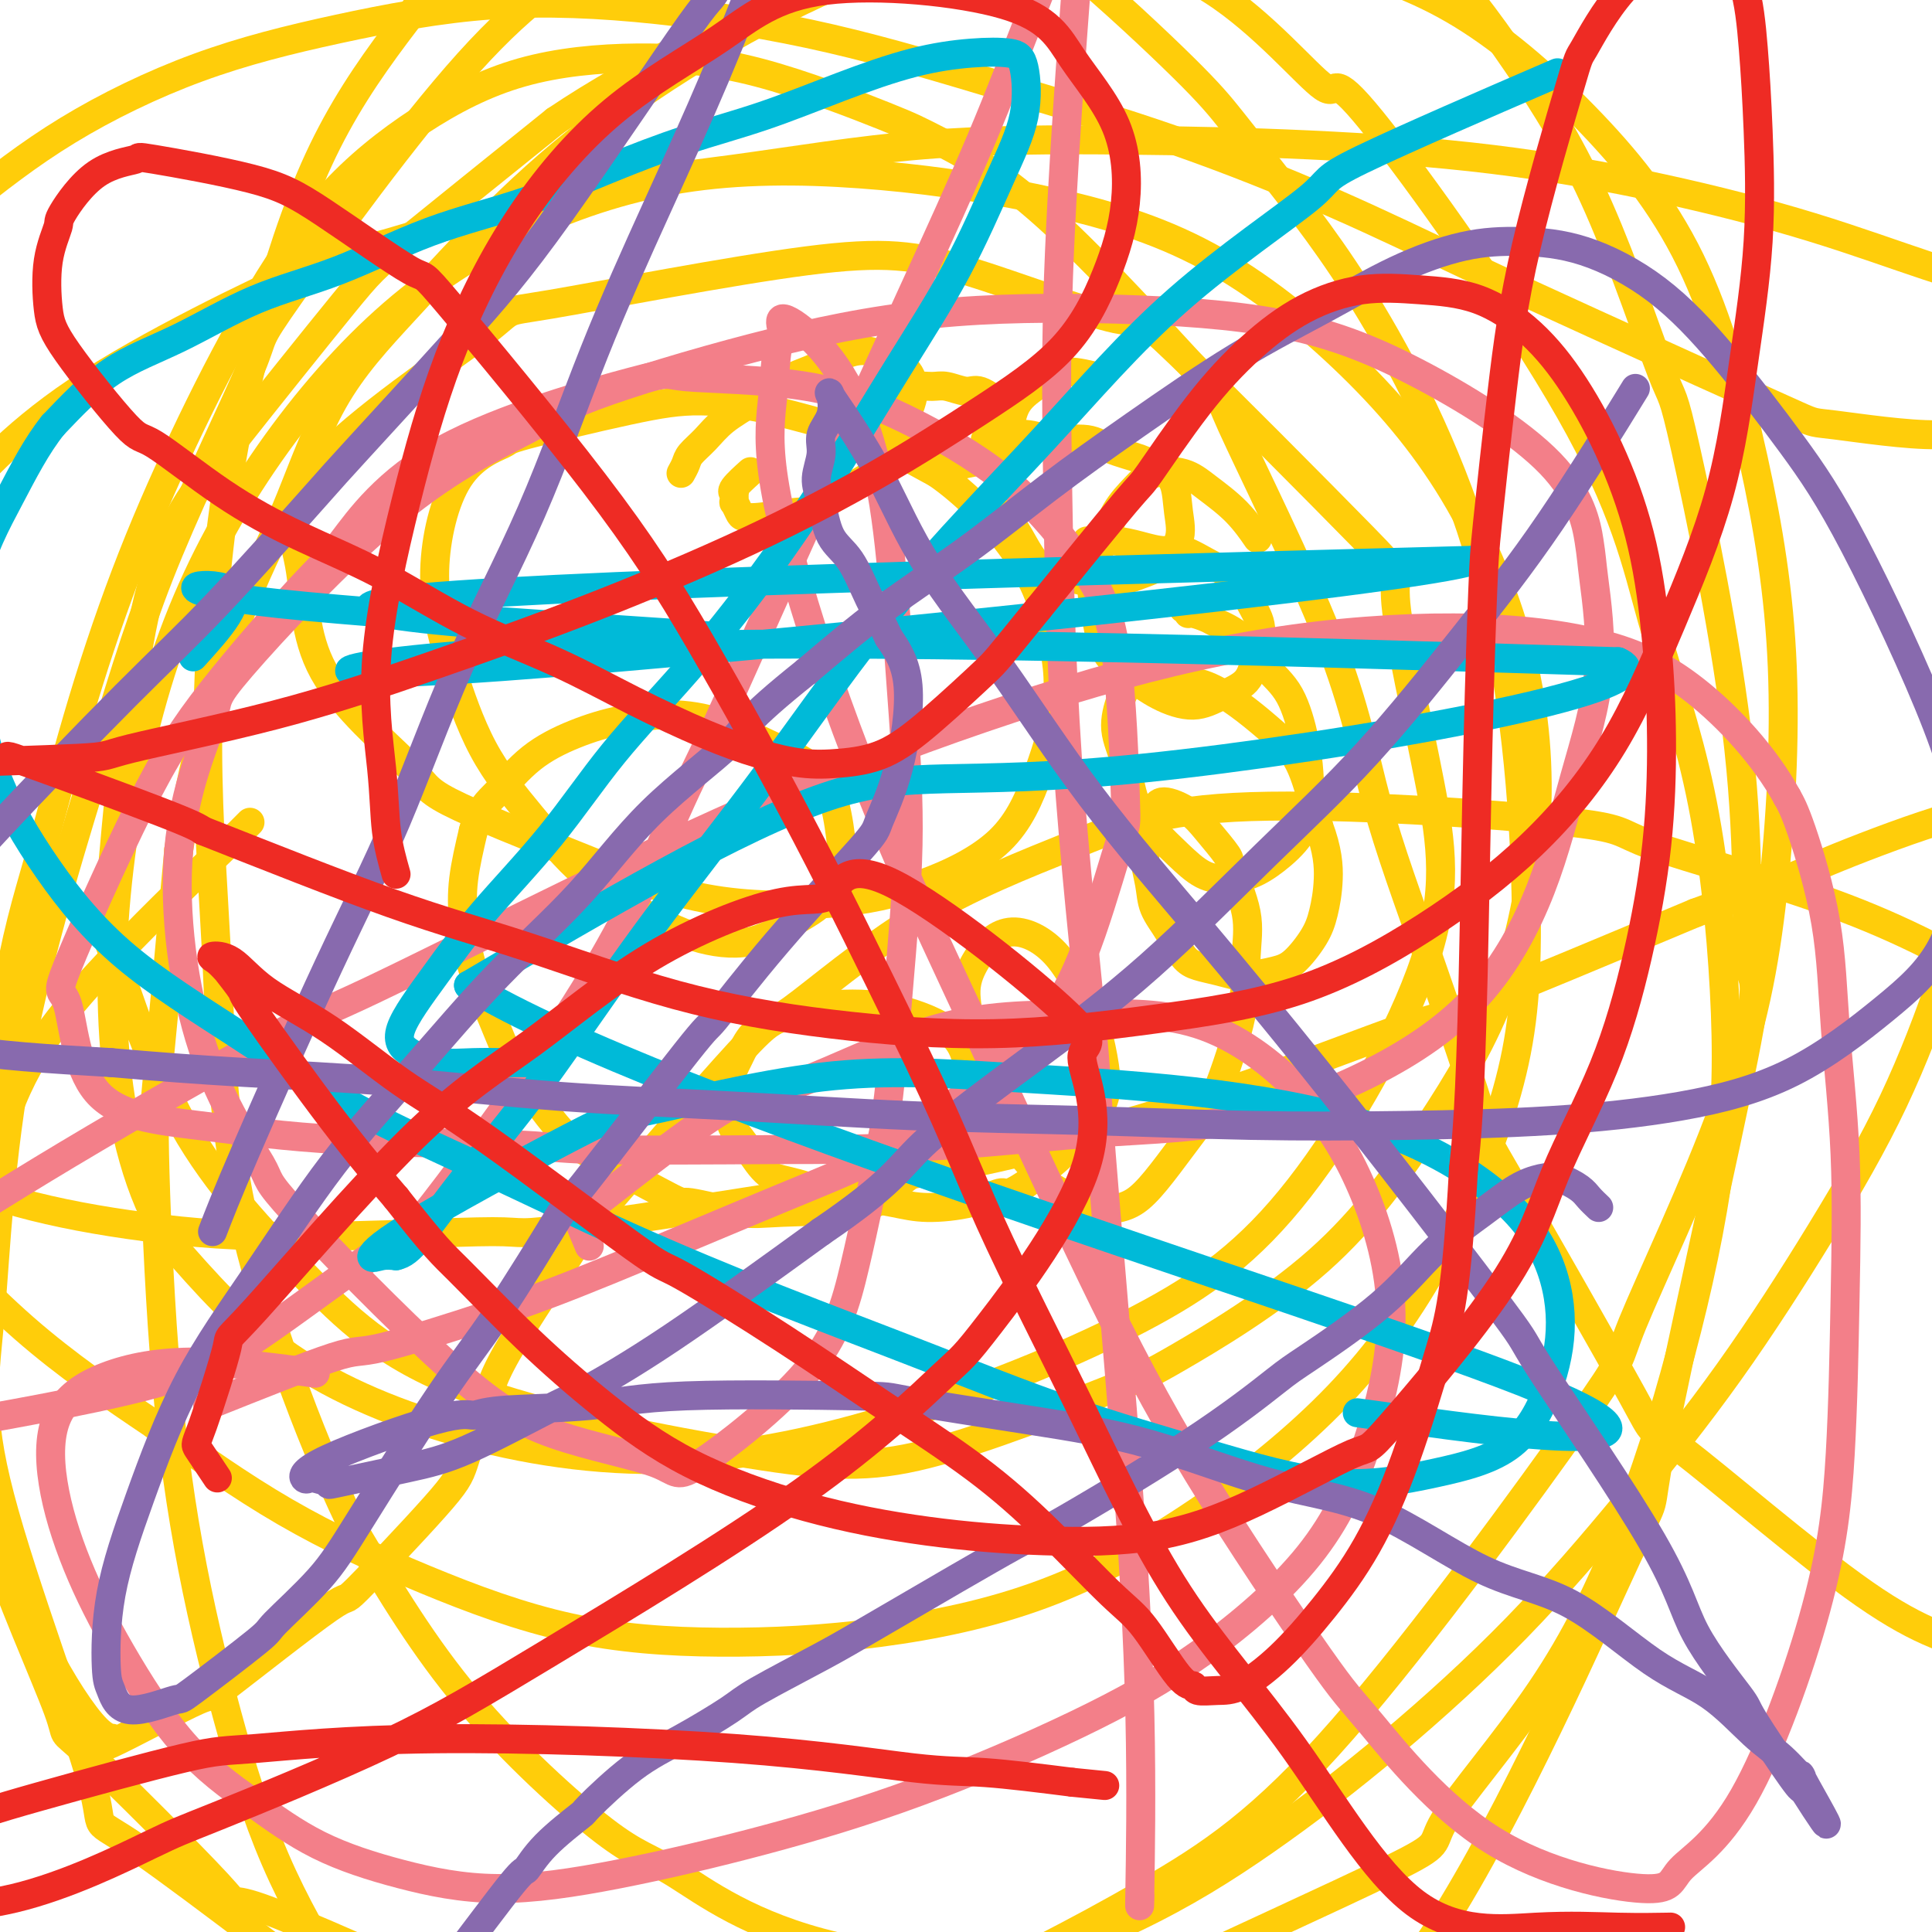 <svg viewBox='0 0 400 400' version='1.1' xmlns='http://www.w3.org/2000/svg' xmlns:xlink='http://www.w3.org/1999/xlink'><g fill='none' stroke='#FFCD0A' stroke-width='6' stroke-linecap='round' stroke-linejoin='round'><path d='M141,98c0.378,-0.684 0.757,-1.368 1,-2c0.243,-0.632 0.352,-1.212 1,-2c0.648,-0.788 1.837,-1.785 3,-3c1.163,-1.215 2.302,-2.648 4,-4c1.698,-1.352 3.955,-2.623 6,-4c2.045,-1.377 3.877,-2.860 6,-4c2.123,-1.140 4.536,-1.937 7,-3c2.464,-1.063 4.978,-2.391 7,-3c2.022,-0.609 3.553,-0.499 5,0c1.447,0.499 2.811,1.386 4,2c1.189,0.614 2.203,0.954 3,2c0.797,1.046 1.376,2.798 1,5c-0.376,2.202 -1.707,4.854 -3,7c-1.293,2.146 -2.550,3.786 -3,5c-0.450,1.214 -0.094,2.003 -1,3c-0.906,0.997 -3.073,2.201 -6,4c-2.927,1.799 -6.615,4.193 -8,5c-1.385,0.807 -0.466,0.026 -2,0c-1.534,-0.026 -5.521,0.703 -8,1c-2.479,0.297 -3.449,0.163 -4,0c-0.551,-0.163 -0.683,-0.355 -1,-1c-0.317,-0.645 -0.820,-1.743 -1,-2c-0.180,-0.257 -0.037,0.326 0,0c0.037,-0.326 -0.031,-1.563 0,-2c0.031,-0.437 0.163,-0.076 0,0c-0.163,0.076 -0.621,-0.133 0,-1c0.621,-0.867 2.320,-2.390 3,-3c0.680,-0.610 0.340,-0.305 0,0'/><path d='M177,81c0.383,-0.002 0.765,-0.004 1,0c0.235,0.004 0.321,0.016 1,0c0.679,-0.016 1.951,-0.058 3,0c1.049,0.058 1.874,0.216 3,0c1.126,-0.216 2.554,-0.806 4,-1c1.446,-0.194 2.910,0.009 4,0c1.090,-0.009 1.808,-0.231 3,0c1.192,0.231 2.860,0.914 4,1c1.140,0.086 1.752,-0.425 3,0c1.248,0.425 3.131,1.786 4,3c0.869,1.214 0.723,2.279 1,3c0.277,0.721 0.979,1.096 1,2c0.021,0.904 -0.637,2.335 -1,3c-0.363,0.665 -0.432,0.562 -1,1c-0.568,0.438 -1.636,1.416 -3,2c-1.364,0.584 -3.023,0.776 -4,1c-0.977,0.224 -1.272,0.482 -3,0c-1.728,-0.482 -4.891,-1.703 -7,-3c-2.109,-1.297 -3.166,-2.670 -5,-4c-1.834,-1.330 -4.446,-2.616 -6,-4c-1.554,-1.384 -2.052,-2.865 -3,-4c-0.948,-1.135 -2.347,-1.923 -3,-3c-0.653,-1.077 -0.560,-2.444 0,-4c0.560,-1.556 1.589,-3.302 2,-4c0.411,-0.698 0.206,-0.349 0,0'/><path d='M204,91c0.743,-0.432 1.486,-0.863 2,-1c0.514,-0.137 0.799,0.022 2,0c1.201,-0.022 3.318,-0.224 5,0c1.682,0.224 2.928,0.875 5,1c2.072,0.125 4.968,-0.275 7,0c2.032,0.275 3.199,1.226 5,2c1.801,0.774 4.237,1.370 6,2c1.763,0.630 2.852,1.293 4,2c1.148,0.707 2.355,1.459 3,3c0.645,1.541 0.729,3.871 1,6c0.271,2.129 0.729,4.056 0,6c-0.729,1.944 -2.644,3.907 -4,5c-1.356,1.093 -2.151,1.318 -4,2c-1.849,0.682 -4.751,1.820 -7,2c-2.249,0.180 -3.843,-0.598 -6,-1c-2.157,-0.402 -4.876,-0.426 -7,-2c-2.124,-1.574 -3.651,-4.696 -5,-7c-1.349,-2.304 -2.518,-3.789 -3,-6c-0.482,-2.211 -0.278,-5.147 0,-8c0.278,-2.853 0.629,-5.622 1,-8c0.371,-2.378 0.762,-4.364 2,-6c1.238,-1.636 3.321,-2.923 5,-4c1.679,-1.077 2.952,-1.944 5,-2c2.048,-0.056 4.871,0.698 6,1c1.129,0.302 0.565,0.151 0,0'/><path d='M225,112c0.399,-0.006 0.799,-0.011 1,0c0.201,0.011 0.204,0.039 1,0c0.796,-0.039 2.385,-0.145 4,0c1.615,0.145 3.254,0.540 5,1c1.746,0.460 3.597,0.986 5,1c1.403,0.014 2.356,-0.483 4,0c1.644,0.483 3.979,1.948 6,3c2.021,1.052 3.729,1.692 5,3c1.271,1.308 2.106,3.284 3,5c0.894,1.716 1.848,3.172 2,5c0.152,1.828 -0.499,4.026 -1,6c-0.501,1.974 -0.852,3.722 -2,5c-1.148,1.278 -3.091,2.084 -5,3c-1.909,0.916 -3.782,1.942 -6,2c-2.218,0.058 -4.782,-0.853 -7,-2c-2.218,-1.147 -4.092,-2.531 -6,-4c-1.908,-1.469 -3.852,-3.025 -5,-5c-1.148,-1.975 -1.500,-4.370 -2,-7c-0.500,-2.630 -1.147,-5.496 -1,-8c0.147,-2.504 1.088,-4.645 2,-7c0.912,-2.355 1.796,-4.925 3,-7c1.204,-2.075 2.730,-3.656 4,-5c1.270,-1.344 2.285,-2.450 4,-3c1.715,-0.550 4.131,-0.542 6,0c1.869,0.542 3.192,1.620 5,3c1.808,1.380 4.102,3.064 6,5c1.898,1.936 3.399,4.125 4,5c0.601,0.875 0.300,0.438 0,0'/><path d='M245,126c0.431,-0.120 0.861,-0.240 1,0c0.139,0.240 -0.015,0.841 0,1c0.015,0.159 0.197,-0.125 1,0c0.803,0.125 2.228,0.658 3,1c0.772,0.342 0.893,0.495 2,1c1.107,0.505 3.200,1.364 5,3c1.800,1.636 3.306,4.050 5,6c1.694,1.950 3.575,3.437 5,6c1.425,2.563 2.395,6.202 3,9c0.605,2.798 0.845,4.756 1,7c0.155,2.244 0.227,4.773 0,7c-0.227,2.227 -0.751,4.151 -2,6c-1.249,1.849 -3.221,3.623 -5,5c-1.779,1.377 -3.364,2.358 -5,3c-1.636,0.642 -3.324,0.944 -5,1c-1.676,0.056 -3.340,-0.135 -5,-1c-1.660,-0.865 -3.315,-2.403 -5,-4c-1.685,-1.597 -3.402,-3.253 -5,-5c-1.598,-1.747 -3.079,-3.585 -4,-6c-0.921,-2.415 -1.281,-5.407 -2,-8c-0.719,-2.593 -1.797,-4.787 -2,-7c-0.203,-2.213 0.467,-4.445 1,-6c0.533,-1.555 0.927,-2.434 2,-3c1.073,-0.566 2.824,-0.820 5,-1c2.176,-0.180 4.777,-0.286 7,0c2.223,0.286 4.066,0.965 6,2c1.934,1.035 3.957,2.427 6,4c2.043,1.573 4.104,3.329 6,5c1.896,1.671 3.626,3.258 5,6c1.374,2.742 2.393,6.641 3,9c0.607,2.359 0.804,3.180 1,4'/><path d='M273,171c1.888,5.068 2.107,8.236 2,11c-0.107,2.764 -0.539,5.122 -1,7c-0.461,1.878 -0.951,3.274 -2,5c-1.049,1.726 -2.657,3.780 -4,5c-1.343,1.220 -2.421,1.606 -4,2c-1.579,0.394 -3.658,0.796 -5,1c-1.342,0.204 -1.948,0.212 -3,0c-1.052,-0.212 -2.552,-0.642 -4,-1c-1.448,-0.358 -2.846,-0.642 -4,-1c-1.154,-0.358 -2.065,-0.790 -3,-2c-0.935,-1.210 -1.894,-3.197 -3,-5c-1.106,-1.803 -2.360,-3.420 -3,-5c-0.640,-1.580 -0.666,-3.122 -1,-5c-0.334,-1.878 -0.978,-4.092 -1,-6c-0.022,-1.908 0.576,-3.510 1,-5c0.424,-1.490 0.675,-2.869 1,-4c0.325,-1.131 0.725,-2.016 2,-2c1.275,0.016 3.425,0.931 5,2c1.575,1.069 2.576,2.291 4,4c1.424,1.709 3.272,3.907 4,5c0.728,1.093 0.337,1.083 1,3c0.663,1.917 2.382,5.762 3,9c0.618,3.238 0.137,5.870 0,9c-0.137,3.130 0.071,6.760 -1,12c-1.071,5.240 -3.420,12.090 -5,16c-1.580,3.910 -2.389,4.878 -4,7c-1.611,2.122 -4.023,5.397 -6,8c-1.977,2.603 -3.520,4.533 -5,6c-1.480,1.467 -2.899,2.472 -5,3c-2.101,0.528 -4.886,0.579 -7,0c-2.114,-0.579 -3.557,-1.790 -5,-3'/><path d='M220,247c-2.965,-1.313 -4.376,-3.096 -6,-5c-1.624,-1.904 -3.460,-3.929 -5,-6c-1.540,-2.071 -2.786,-4.188 -4,-7c-1.214,-2.812 -2.398,-6.318 -3,-9c-0.602,-2.682 -0.623,-4.541 -1,-7c-0.377,-2.459 -1.109,-5.520 -1,-8c0.109,-2.480 1.060,-4.381 2,-6c0.940,-1.619 1.868,-2.955 3,-4c1.132,-1.045 2.467,-1.797 4,-2c1.533,-0.203 3.265,0.144 5,1c1.735,0.856 3.474,2.220 5,4c1.526,1.780 2.838,3.976 4,6c1.162,2.024 2.172,3.876 3,6c0.828,2.124 1.474,4.518 2,7c0.526,2.482 0.933,5.050 1,7c0.067,1.950 -0.206,3.280 -1,5c-0.794,1.720 -2.108,3.828 -3,5c-0.892,1.172 -1.363,1.409 -2,2c-0.637,0.591 -1.439,1.538 -3,3c-1.561,1.462 -3.879,3.440 -6,5c-2.121,1.560 -4.044,2.703 -5,3c-0.956,0.297 -0.943,-0.251 -2,0c-1.057,0.251 -3.182,1.299 -6,2c-2.818,0.701 -6.329,1.053 -9,1c-2.671,-0.053 -4.503,-0.511 -7,-1c-2.497,-0.489 -5.659,-1.008 -7,-1c-1.341,0.008 -0.862,0.544 -3,0c-2.138,-0.544 -6.893,-2.166 -10,-3c-3.107,-0.834 -4.567,-0.878 -6,-2c-1.433,-1.122 -2.838,-3.320 -4,-5c-1.162,-1.680 -2.081,-2.840 -3,-4'/><path d='M152,234c-1.286,-2.284 -1.000,-3.493 -1,-5c-0.000,-1.507 -0.287,-3.310 0,-5c0.287,-1.690 1.148,-3.265 2,-5c0.852,-1.735 1.696,-3.628 3,-5c1.304,-1.372 3.067,-2.222 5,-3c1.933,-0.778 4.035,-1.485 6,-2c1.965,-0.515 3.793,-0.838 6,-1c2.207,-0.162 4.794,-0.164 7,0c2.206,0.164 4.031,0.494 6,1c1.969,0.506 4.084,1.186 6,2c1.916,0.814 3.634,1.760 5,3c1.366,1.240 2.379,2.773 3,5c0.621,2.227 0.851,5.148 1,6c0.149,0.852 0.218,-0.364 -1,2c-1.218,2.364 -3.721,8.307 -5,11c-1.279,2.693 -1.332,2.135 -3,3c-1.668,0.865 -4.949,3.152 -7,5c-2.051,1.848 -2.871,3.258 -7,4c-4.129,0.742 -11.565,0.817 -16,1c-4.435,0.183 -5.868,0.474 -9,0c-3.132,-0.474 -7.963,-1.712 -10,-2c-2.037,-0.288 -1.280,0.373 -4,-1c-2.720,-1.373 -8.919,-4.779 -13,-7c-4.081,-2.221 -6.045,-3.258 -8,-5c-1.955,-1.742 -3.900,-4.189 -6,-7c-2.100,-2.811 -4.354,-5.987 -6,-9c-1.646,-3.013 -2.684,-5.863 -4,-9c-1.316,-3.137 -2.909,-6.563 -4,-10c-1.091,-3.437 -1.678,-6.887 -2,-10c-0.322,-3.113 -0.378,-5.889 0,-9c0.378,-3.111 1.189,-6.555 2,-10'/><path d='M98,172c1.130,-4.396 2.956,-5.887 5,-8c2.044,-2.113 4.308,-4.849 7,-7c2.692,-2.151 5.813,-3.717 9,-5c3.187,-1.283 6.441,-2.284 10,-3c3.559,-0.716 7.422,-1.148 11,-1c3.578,0.148 6.871,0.874 10,2c3.129,1.126 6.094,2.650 9,4c2.906,1.350 5.753,2.524 8,4c2.247,1.476 3.892,3.254 5,6c1.108,2.746 1.677,6.460 2,9c0.323,2.540 0.401,3.906 0,6c-0.401,2.094 -1.280,4.916 -3,7c-1.720,2.084 -4.279,3.431 -7,5c-2.721,1.569 -5.602,3.360 -9,4c-3.398,0.640 -7.313,0.130 -11,-1c-3.687,-1.130 -7.145,-2.880 -11,-5c-3.855,-2.120 -8.106,-4.611 -12,-8c-3.894,-3.389 -7.432,-7.676 -11,-12c-3.568,-4.324 -7.167,-8.687 -10,-14c-2.833,-5.313 -4.901,-11.578 -6,-15c-1.099,-3.422 -1.229,-4.002 -2,-7c-0.771,-2.998 -2.182,-8.413 -2,-15c0.182,-6.587 1.956,-14.344 5,-19c3.044,-4.656 7.358,-6.211 9,-7c1.642,-0.789 0.611,-0.814 5,-2c4.389,-1.186 14.197,-3.535 21,-5c6.803,-1.465 10.602,-2.047 15,-2c4.398,0.047 9.395,0.724 15,2c5.605,1.276 11.817,3.151 15,4c3.183,0.849 3.338,0.671 6,2c2.662,1.329 7.831,4.164 13,7'/><path d='M194,98c6.183,4.294 12.140,10.529 16,16c3.860,5.471 5.622,10.178 7,15c1.378,4.822 2.372,9.758 2,15c-0.372,5.242 -2.110,10.791 -4,16c-1.890,5.209 -3.934,10.080 -8,14c-4.066,3.920 -10.155,6.891 -16,9c-5.845,2.109 -11.446,3.355 -19,4c-7.554,0.645 -17.062,0.687 -26,-1c-8.938,-1.687 -17.308,-5.105 -27,-9c-9.692,-3.895 -20.707,-8.269 -26,-11c-5.293,-2.731 -4.865,-3.820 -9,-8c-4.135,-4.180 -12.835,-11.451 -17,-19c-4.165,-7.549 -3.796,-15.376 -5,-22c-1.204,-6.624 -3.980,-12.044 4,-21c7.980,-8.956 26.716,-21.449 34,-27c7.284,-5.551 3.114,-4.160 14,-6c10.886,-1.840 36.827,-6.909 53,-9c16.173,-2.091 22.579,-1.202 33,2c10.421,3.202 24.857,8.719 31,10c6.143,1.281 3.994,-1.673 13,7c9.006,8.673 29.165,28.974 38,38c8.835,9.026 6.344,6.778 7,14c0.656,7.222 4.460,23.914 7,37c2.540,13.086 3.818,22.564 -1,37c-4.818,14.436 -15.731,33.828 -26,47c-10.269,13.172 -19.894,20.122 -33,27c-13.106,6.878 -29.691,13.683 -46,19c-16.309,5.317 -32.340,9.147 -48,10c-15.660,0.853 -30.947,-1.270 -45,-5c-14.053,-3.730 -26.872,-9.066 -37,-16c-10.128,-6.934 -17.564,-15.467 -25,-24'/><path d='M35,257c-6.313,-10.056 -9.596,-23.195 -11,-37c-1.404,-13.805 -0.929,-28.277 1,-43c1.929,-14.723 5.311,-29.696 10,-43c4.689,-13.304 10.686,-24.937 18,-36c7.314,-11.063 15.947,-21.555 25,-30c9.053,-8.445 18.527,-14.844 29,-20c10.473,-5.156 21.945,-9.068 34,-11c12.055,-1.932 24.693,-1.883 37,-1c12.307,0.883 24.284,2.602 36,5c11.716,2.398 23.172,5.476 34,11c10.828,5.524 21.030,13.493 30,22c8.970,8.507 16.710,17.551 23,28c6.290,10.449 11.130,22.303 14,34c2.870,11.697 3.771,23.236 3,35c-0.771,11.764 -3.215,23.754 -7,34c-3.785,10.246 -8.913,18.750 -15,28c-6.087,9.250 -13.134,19.247 -23,28c-9.866,8.753 -22.549,16.261 -29,20c-6.451,3.739 -6.668,3.709 -15,7c-8.332,3.291 -24.778,9.903 -37,13c-12.222,3.097 -20.221,2.678 -37,0c-16.779,-2.678 -42.339,-7.616 -59,-14c-16.661,-6.384 -24.425,-14.213 -33,-23c-8.575,-8.787 -17.962,-18.531 -25,-31c-7.038,-12.469 -11.726,-27.662 -14,-34c-2.274,-6.338 -2.133,-3.821 -1,-16c1.133,-12.179 3.259,-39.053 7,-56c3.741,-16.947 9.095,-23.965 17,-34c7.905,-10.035 18.359,-23.086 24,-30c5.641,-6.914 6.469,-7.690 13,-13c6.531,-5.310 18.766,-15.155 31,-25'/><path d='M115,25c17.064,-11.490 37.723,-21.215 53,-27c15.277,-5.785 25.173,-7.629 36,-9c10.827,-1.371 22.586,-2.267 34,-2c11.414,0.267 22.484,1.698 33,4c10.516,2.302 20.480,5.477 30,11c9.520,5.523 18.597,13.394 27,22c8.403,8.606 16.132,17.945 22,30c5.868,12.055 9.876,26.825 13,41c3.124,14.175 5.363,27.755 6,43c0.637,15.245 -0.329,32.157 -2,47c-1.671,14.843 -4.047,27.619 -10,44c-5.953,16.381 -15.481,36.367 -19,45c-3.519,8.633 -1.028,5.911 -11,20c-9.972,14.089 -32.407,44.988 -49,64c-16.593,19.012 -27.344,26.137 -41,34c-13.656,7.863 -30.217,16.465 -46,23c-15.783,6.535 -30.788,11.004 -48,12c-17.212,0.996 -36.632,-1.479 -45,-1c-8.368,0.479 -5.683,3.913 -18,-5c-12.317,-8.913 -39.636,-30.174 -51,-38c-11.364,-7.826 -6.774,-2.216 -10,-14c-3.226,-11.784 -14.270,-40.963 -19,-59c-4.730,-18.037 -3.148,-24.932 -2,-38c1.148,-13.068 1.861,-32.308 6,-54c4.139,-21.692 11.703,-45.835 17,-63c5.297,-17.165 8.325,-27.351 14,-41c5.675,-13.649 13.995,-30.762 17,-38c3.005,-7.238 0.694,-4.603 8,-15c7.306,-10.397 24.230,-33.828 37,-48c12.770,-14.172 21.385,-19.086 30,-24'/><path d='M127,-11c10.029,-6.742 20.101,-11.598 31,-16c10.899,-4.402 22.626,-8.350 33,-11c10.374,-2.650 19.397,-4.001 29,-4c9.603,0.001 19.787,1.353 29,4c9.213,2.647 17.457,6.588 25,11c7.543,4.412 14.386,9.295 21,16c6.614,6.705 13.000,15.232 19,24c6.000,8.768 11.614,17.777 17,30c5.386,12.223 10.543,27.661 13,34c2.457,6.339 2.215,3.578 5,16c2.785,12.422 8.598,40.028 11,62c2.402,21.972 1.395,38.312 2,44c0.605,5.688 2.823,0.726 -1,20c-3.823,19.274 -13.687,62.785 -17,80c-3.313,17.215 -0.076,8.134 -7,23c-6.924,14.866 -24.009,53.678 -39,77c-14.991,23.322 -27.890,31.154 -33,36c-5.110,4.846 -2.432,6.707 -14,13c-11.568,6.293 -37.381,17.018 -54,22c-16.619,4.982 -24.045,4.222 -33,3c-8.955,-1.222 -19.438,-2.905 -29,-6c-9.562,-3.095 -18.204,-7.600 -26,-13c-7.796,-5.400 -14.748,-11.694 -21,-19c-6.252,-7.306 -11.804,-15.623 -17,-24c-5.196,-8.377 -10.037,-16.813 -14,-26c-3.963,-9.187 -7.047,-19.126 -10,-30c-2.953,-10.874 -5.775,-22.685 -8,-35c-2.225,-12.315 -3.854,-25.136 -5,-40c-1.146,-14.864 -1.808,-31.771 -2,-41c-0.192,-9.229 0.088,-10.780 1,-20c0.912,-9.220 2.456,-26.110 4,-43'/><path d='M37,176c2.999,-19.305 7.996,-36.069 12,-47c4.004,-10.931 7.014,-16.029 10,-23c2.986,-6.971 5.946,-15.816 10,-23c4.054,-7.184 9.201,-12.707 15,-19c5.799,-6.293 12.250,-13.355 19,-20c6.750,-6.645 13.800,-12.872 22,-19c8.200,-6.128 17.549,-12.158 26,-17c8.451,-4.842 16.003,-8.497 24,-12c7.997,-3.503 16.438,-6.854 22,-8c5.562,-1.146 8.246,-0.088 11,0c2.754,0.088 5.578,-0.795 13,0c7.422,0.795 19.442,3.268 30,10c10.558,6.732 19.653,17.722 23,20c3.347,2.278 0.946,-4.155 10,7c9.054,11.155 29.563,39.897 41,60c11.437,20.103 13.804,31.568 17,43c3.196,11.432 7.223,22.831 10,36c2.777,13.169 4.306,28.108 5,41c0.694,12.892 0.555,23.736 -1,36c-1.555,12.264 -4.526,25.949 -8,39c-3.474,13.051 -7.453,25.469 -12,37c-4.547,11.531 -9.663,22.174 -17,33c-7.337,10.826 -16.895,21.835 -20,27c-3.105,5.165 0.244,4.487 -11,10c-11.244,5.513 -37.080,17.215 -47,22c-9.920,4.785 -3.925,2.651 -14,1c-10.075,-1.651 -36.222,-2.818 -54,-7c-17.778,-4.182 -27.188,-11.379 -33,-15c-5.812,-3.621 -8.026,-3.667 -15,-9c-6.974,-5.333 -18.707,-15.952 -28,-27c-9.293,-11.048 -16.147,-22.524 -23,-34'/><path d='M74,318c-8.442,-16.833 -18.048,-41.914 -23,-63c-4.952,-21.086 -5.249,-38.175 -6,-54c-0.751,-15.825 -1.957,-30.384 -2,-46c-0.043,-15.616 1.075,-32.287 3,-47c1.925,-14.713 4.656,-27.468 8,-40c3.344,-12.532 7.301,-24.842 12,-35c4.699,-10.158 10.139,-18.165 16,-26c5.861,-7.835 12.141,-15.498 19,-21c6.859,-5.502 14.295,-8.841 21,-12c6.705,-3.159 12.677,-6.137 19,-8c6.323,-1.863 12.998,-2.612 20,-2c7.002,0.612 14.333,2.584 21,5c6.667,2.416 12.670,5.275 19,9c6.330,3.725 12.987,8.317 21,15c8.013,6.683 17.381,15.457 23,21c5.619,5.543 7.490,7.853 10,11c2.510,3.147 5.659,7.130 11,14c5.341,6.870 12.876,16.626 21,31c8.124,14.374 16.839,33.364 22,55c5.161,21.636 6.767,45.917 7,63c0.233,17.083 -0.909,26.969 -4,38c-3.091,11.031 -8.133,23.207 -14,34c-5.867,10.793 -12.559,20.203 -21,29c-8.441,8.797 -18.629,16.980 -29,24c-10.371,7.020 -20.923,12.877 -32,17c-11.077,4.123 -22.679,6.513 -34,8c-11.321,1.487 -22.359,2.070 -33,2c-10.641,-0.070 -20.883,-0.792 -31,-3c-10.117,-2.208 -20.108,-5.902 -30,-10c-9.892,-4.098 -19.683,-8.599 -29,-14c-9.317,-5.401 -18.158,-11.700 -27,-18'/><path d='M32,295c-9.084,-6.110 -18.293,-12.384 -27,-20c-8.707,-7.616 -16.911,-16.574 -26,-26c-9.089,-9.426 -19.063,-19.319 -27,-29c-7.937,-9.681 -13.839,-19.149 -19,-28c-5.161,-8.851 -9.582,-17.086 -12,-25c-2.418,-7.914 -2.832,-15.507 -2,-23c0.832,-7.493 2.912,-14.885 6,-22c3.088,-7.115 7.186,-13.955 12,-21c4.814,-7.045 10.345,-14.297 16,-21c5.655,-6.703 11.433,-12.857 18,-19c6.567,-6.143 13.922,-12.274 21,-18c7.078,-5.726 13.879,-11.047 22,-16c8.121,-4.953 17.563,-9.537 27,-13c9.437,-3.463 18.869,-5.806 29,-8c10.131,-2.194 20.961,-4.239 32,-5c11.039,-0.761 22.287,-0.240 34,1c11.713,1.240 23.889,3.197 36,6c12.111,2.803 24.155,6.452 36,10c11.845,3.548 23.492,6.997 35,11c11.508,4.003 22.878,8.562 33,13c10.122,4.438 18.995,8.756 28,13c9.005,4.244 18.140,8.415 26,12c7.860,3.585 14.445,6.583 22,10c7.555,3.417 16.080,7.253 20,9c3.920,1.747 3.235,1.406 8,2c4.765,0.594 14.980,2.124 21,2c6.020,-0.124 7.845,-1.904 10,-4c2.155,-2.096 4.639,-4.510 6,-7c1.361,-2.490 1.597,-5.055 2,-7c0.403,-1.945 0.972,-3.270 0,-5c-0.972,-1.730 -3.486,-3.865 -6,-6'/><path d='M413,61c-3.029,-2.682 -7.602,-3.888 -14,-6c-6.398,-2.112 -14.621,-5.130 -24,-8c-9.379,-2.870 -19.912,-5.593 -31,-8c-11.088,-2.407 -22.730,-4.500 -35,-6c-12.270,-1.500 -25.170,-2.407 -38,-3c-12.830,-0.593 -25.592,-0.871 -39,-1c-13.408,-0.129 -27.463,-0.109 -41,1c-13.537,1.109 -26.557,3.308 -39,5c-12.443,1.692 -24.308,2.878 -38,6c-13.692,3.122 -29.212,8.180 -36,10c-6.788,1.820 -4.845,0.400 -15,5c-10.155,4.600 -32.409,15.218 -47,25c-14.591,9.782 -21.517,18.726 -25,22c-3.483,3.274 -3.521,0.876 -10,11c-6.479,10.124 -19.400,32.769 -25,43c-5.600,10.231 -3.880,8.047 -4,12c-0.120,3.953 -2.079,14.044 -2,24c0.079,9.956 2.197,19.777 5,26c2.803,6.223 6.293,8.850 11,12c4.707,3.150 10.633,6.825 17,10c6.367,3.175 13.176,5.850 21,8c7.824,2.150 16.665,3.774 26,5c9.335,1.226 19.166,2.055 33,2c13.834,-0.055 31.673,-0.993 39,-1c7.327,-0.007 4.143,0.918 18,-1c13.857,-1.918 44.756,-6.679 64,-10c19.244,-3.321 26.833,-5.202 37,-8c10.167,-2.798 22.911,-6.513 36,-11c13.089,-4.487 26.524,-9.747 33,-12c6.476,-2.253 5.993,-1.501 15,-5c9.007,-3.499 27.503,-11.250 46,-19'/><path d='M351,189c24.973,-9.120 22.406,-8.419 26,-10c3.594,-1.581 13.349,-5.442 21,-8c7.651,-2.558 13.198,-3.812 15,-4c1.802,-0.188 -0.142,0.690 -1,1c-0.858,0.310 -0.631,0.050 -1,1c-0.369,0.950 -1.334,3.109 -2,6c-0.666,2.891 -1.031,6.514 -2,11c-0.969,4.486 -2.541,9.835 -5,17c-2.459,7.165 -5.806,16.147 -10,25c-4.194,8.853 -9.235,17.576 -15,27c-5.765,9.424 -12.255,19.549 -19,29c-6.745,9.451 -13.744,18.226 -21,27c-7.256,8.774 -14.769,17.545 -23,26c-8.231,8.455 -17.181,16.594 -26,24c-8.819,7.406 -17.507,14.079 -26,20c-8.493,5.921 -16.789,11.091 -27,16c-10.211,4.909 -22.336,9.557 -27,12c-4.664,2.443 -1.868,2.682 -12,4c-10.132,1.318 -33.192,3.716 -42,5c-8.808,1.284 -3.363,1.453 -12,0c-8.637,-1.453 -31.356,-4.529 -40,-5c-8.644,-0.471 -3.213,1.663 -11,-2c-7.787,-3.663 -28.792,-13.122 -37,-16c-8.208,-2.878 -3.620,0.826 -9,-5c-5.380,-5.826 -20.727,-21.181 -27,-27c-6.273,-5.819 -3.471,-2.102 -6,-9c-2.529,-6.898 -10.388,-24.412 -14,-36c-3.612,-11.588 -2.979,-17.250 -3,-26c-0.021,-8.750 -0.698,-20.586 -1,-26c-0.302,-5.414 -0.229,-4.404 1,-13c1.229,-8.596 3.615,-26.798 6,-45'/><path d='M1,208c2.306,-14.399 4.570,-21.396 7,-30c2.430,-8.604 5.025,-18.815 8,-29c2.975,-10.185 6.330,-20.345 10,-30c3.670,-9.655 7.655,-18.806 12,-28c4.345,-9.194 9.049,-18.430 14,-27c4.951,-8.570 10.148,-16.475 16,-23c5.852,-6.525 12.358,-11.669 19,-16c6.642,-4.331 13.419,-7.850 21,-10c7.581,-2.150 15.964,-2.930 24,-3c8.036,-0.070 15.723,0.569 25,3c9.277,2.431 20.142,6.654 26,9c5.858,2.346 6.709,2.816 11,5c4.291,2.184 12.022,6.083 23,16c10.978,9.917 25.203,25.850 31,32c5.797,6.150 3.168,2.515 7,11c3.832,8.485 14.127,29.090 20,44c5.873,14.910 7.323,24.126 10,34c2.677,9.874 6.580,20.408 11,33c4.420,12.592 9.355,27.242 11,33c1.645,5.758 -0.002,2.623 6,13c6.002,10.377 19.652,34.266 25,44c5.348,9.734 2.393,5.312 10,11c7.607,5.688 25.775,21.485 38,30c12.225,8.515 18.506,9.746 26,12c7.494,2.254 16.201,5.531 24,6c7.799,0.469 14.688,-1.868 21,-4c6.312,-2.132 12.045,-4.057 16,-8c3.955,-3.943 6.132,-9.902 8,-16c1.868,-6.098 3.426,-12.334 3,-20c-0.426,-7.666 -2.836,-16.762 -6,-25c-3.164,-8.238 -7.082,-15.619 -11,-23'/><path d='M467,252c-4.677,-7.689 -10.870,-15.412 -19,-23c-8.130,-7.588 -18.196,-15.041 -29,-22c-10.804,-6.959 -22.346,-13.424 -37,-19c-14.654,-5.576 -32.420,-10.263 -40,-13c-7.580,-2.737 -4.975,-3.525 -19,-5c-14.025,-1.475 -44.681,-3.637 -64,-3c-19.319,0.637 -27.300,4.075 -37,8c-9.700,3.925 -21.118,8.339 -32,15c-10.882,6.661 -21.228,15.571 -26,19c-4.772,3.429 -3.971,1.377 -11,9c-7.029,7.623 -21.888,24.922 -28,32c-6.112,7.078 -3.475,3.936 -6,8c-2.525,4.064 -10.210,15.333 -14,22c-3.790,6.667 -3.685,8.733 -4,10c-0.315,1.267 -1.052,1.735 -2,4c-0.948,2.265 -2.108,6.327 -3,9c-0.892,2.673 -1.517,3.957 -6,9c-4.483,5.043 -12.824,13.846 -16,17c-3.176,3.154 -1.185,0.661 -6,4c-4.815,3.339 -16.435,12.511 -21,16c-4.565,3.489 -2.076,1.296 -6,3c-3.924,1.704 -14.260,7.307 -18,9c-3.740,1.693 -0.884,-0.522 0,-1c0.884,-0.478 -0.206,0.781 -3,-2c-2.794,-2.781 -7.294,-9.601 -11,-17c-3.706,-7.399 -6.618,-15.377 -8,-20c-1.382,-4.623 -1.232,-5.891 -2,-11c-0.768,-5.109 -2.453,-14.060 -3,-28c-0.547,-13.940 0.045,-32.868 4,-47c3.955,-14.132 11.273,-23.466 20,-33c8.727,-9.534 18.864,-19.267 29,-29'/><path d='M49,173c4.833,-4.833 2.417,-2.417 0,0'/></g>
<g fill='none' stroke='#F37F89' stroke-width='6' stroke-linecap='round' stroke-linejoin='round'><path d='M122,258c-0.836,-1.982 -1.673,-3.964 -2,-5c-0.327,-1.036 -0.145,-1.125 1,-2c1.145,-0.875 3.254,-2.535 9,-7c5.746,-4.465 15.128,-11.735 21,-15c5.872,-3.265 8.235,-2.525 15,-5c6.765,-2.475 17.931,-8.164 28,-11c10.069,-2.836 19.042,-2.818 28,-3c8.958,-0.182 17.902,-0.563 26,2c8.098,2.563 15.351,8.068 21,14c5.649,5.932 9.696,12.289 13,20c3.304,7.711 5.866,16.775 6,26c0.134,9.225 -2.159,18.610 -5,27c-2.841,8.390 -6.228,15.785 -12,23c-5.772,7.215 -13.928,14.250 -22,20c-8.072,5.750 -16.061,10.216 -26,15c-9.939,4.784 -21.830,9.888 -33,14c-11.170,4.112 -21.619,7.234 -32,10c-10.381,2.766 -20.693,5.178 -30,7c-9.307,1.822 -17.610,3.054 -25,3c-7.390,-0.054 -13.866,-1.395 -20,-3c-6.134,-1.605 -11.924,-3.474 -17,-6c-5.076,-2.526 -9.437,-5.708 -14,-9c-4.563,-3.292 -9.327,-6.692 -14,-12c-4.673,-5.308 -9.256,-12.523 -13,-19c-3.744,-6.477 -6.649,-12.214 -9,-18c-2.351,-5.786 -4.147,-11.620 -5,-17c-0.853,-5.380 -0.765,-10.306 1,-14c1.765,-3.694 5.205,-6.155 10,-8c4.795,-1.845 10.945,-3.074 19,-3c8.055,0.074 18.016,1.450 22,2c3.984,0.550 1.992,0.275 0,0'/><path d='M43,291c10.427,-4.168 20.854,-8.335 26,-10c5.146,-1.665 5.011,-0.826 10,-2c4.989,-1.174 15.103,-4.359 23,-7c7.897,-2.641 13.575,-4.736 24,-9c10.425,-4.264 25.595,-10.697 36,-15c10.405,-4.303 16.045,-6.475 22,-10c5.955,-3.525 12.223,-8.401 18,-13c5.777,-4.599 11.061,-8.921 15,-14c3.939,-5.079 6.531,-10.916 9,-18c2.469,-7.084 4.814,-15.414 6,-19c1.186,-3.586 1.213,-2.427 1,-9c-0.213,-6.573 -0.664,-20.878 -2,-30c-1.336,-9.122 -3.556,-13.059 -7,-18c-3.444,-4.941 -8.113,-10.885 -14,-16c-5.887,-5.115 -12.993,-9.402 -20,-13c-7.007,-3.598 -13.914,-6.507 -23,-8c-9.086,-1.493 -20.351,-1.571 -25,-2c-4.649,-0.429 -2.682,-1.207 -11,1c-8.318,2.207 -26.921,7.401 -39,14c-12.079,6.599 -17.635,14.602 -21,19c-3.365,4.398 -4.538,5.190 -9,10c-4.462,4.810 -12.211,13.638 -18,21c-5.789,7.362 -9.616,13.259 -15,24c-5.384,10.741 -12.323,26.324 -15,33c-2.677,6.676 -1.090,4.443 0,8c1.090,3.557 1.684,12.904 6,18c4.316,5.096 12.355,5.940 21,7c8.645,1.060 17.894,2.336 30,3c12.106,0.664 27.067,0.717 35,1c7.933,0.283 8.838,0.795 17,1c8.162,0.205 23.581,0.102 39,0'/><path d='M162,238c30.408,0.163 45.927,-1.929 59,-3c13.073,-1.071 23.698,-1.122 34,-3c10.302,-1.878 20.279,-5.583 29,-10c8.721,-4.417 16.186,-9.547 22,-16c5.814,-6.453 9.977,-14.230 13,-22c3.023,-7.770 4.908,-15.533 7,-23c2.092,-7.467 4.393,-14.636 5,-22c0.607,-7.364 -0.479,-14.921 -1,-19c-0.521,-4.079 -0.477,-4.680 -1,-8c-0.523,-3.320 -1.611,-9.360 -8,-16c-6.389,-6.640 -18.078,-13.881 -28,-19c-9.922,-5.119 -18.079,-8.117 -28,-10c-9.921,-1.883 -21.608,-2.652 -34,-3c-12.392,-0.348 -25.489,-0.274 -38,1c-12.511,1.274 -24.438,3.747 -37,7c-12.562,3.253 -25.761,7.286 -33,10c-7.239,2.714 -8.518,4.111 -14,7c-5.482,2.889 -15.167,7.271 -27,17c-11.833,9.729 -25.812,24.804 -32,32c-6.188,7.196 -4.584,6.512 -6,11c-1.416,4.488 -5.853,14.150 -7,27c-1.147,12.850 0.997,28.890 5,41c4.003,12.110 9.865,20.289 12,24c2.135,3.711 0.543,2.953 7,10c6.457,7.047 20.963,21.900 31,31c10.037,9.100 15.603,12.449 23,15c7.397,2.551 16.623,4.305 21,6c4.377,1.695 3.905,3.331 9,0c5.095,-3.331 15.756,-11.627 22,-19c6.244,-7.373 8.070,-13.821 10,-22c1.930,-8.179 3.965,-18.090 6,-28'/><path d='M183,234c1.477,-9.427 2.168,-18.995 3,-29c0.832,-10.005 1.804,-20.447 2,-30c0.196,-9.553 -0.384,-18.217 -1,-27c-0.616,-8.783 -1.266,-17.684 -2,-26c-0.734,-8.316 -1.551,-16.046 -3,-23c-1.449,-6.954 -3.530,-13.131 -6,-18c-2.470,-4.869 -5.330,-8.429 -8,-11c-2.670,-2.571 -5.151,-4.151 -6,-4c-0.849,0.151 -0.066,2.035 0,3c0.066,0.965 -0.586,1.012 -1,3c-0.414,1.988 -0.590,5.918 -1,10c-0.410,4.082 -1.053,8.316 0,16c1.053,7.684 3.801,18.819 8,32c4.199,13.181 9.849,28.407 16,43c6.151,14.593 12.802,28.552 20,44c7.198,15.448 14.942,32.383 22,47c7.058,14.617 13.430,26.915 22,41c8.570,14.085 19.338,29.958 25,38c5.662,8.042 6.218,8.254 11,14c4.782,5.746 13.791,17.027 25,24c11.209,6.973 24.618,9.640 31,10c6.382,0.360 5.738,-1.585 8,-4c2.262,-2.415 7.431,-5.301 13,-15c5.569,-9.699 11.538,-26.212 15,-39c3.462,-12.788 4.417,-21.851 5,-32c0.583,-10.149 0.795,-21.383 1,-32c0.205,-10.617 0.403,-20.618 0,-30c-0.403,-9.382 -1.407,-18.143 -2,-26c-0.593,-7.857 -0.775,-14.808 -2,-22c-1.225,-7.192 -3.493,-14.626 -5,-19c-1.507,-4.374 -2.254,-5.687 -3,-7'/><path d='M370,165c-4.610,-8.452 -12.134,-16.583 -19,-22c-6.866,-5.417 -13.074,-8.119 -21,-10c-7.926,-1.881 -17.572,-2.941 -29,-3c-11.428,-0.059 -24.640,0.884 -38,3c-13.360,2.116 -26.869,5.404 -42,10c-15.131,4.596 -31.884,10.501 -48,17c-16.116,6.499 -31.597,13.594 -49,22c-17.403,8.406 -36.729,18.123 -47,23c-10.271,4.877 -11.486,4.915 -21,10c-9.514,5.085 -27.326,15.216 -42,24c-14.674,8.784 -26.211,16.220 -37,23c-10.789,6.780 -20.830,12.902 -29,20c-8.170,7.098 -14.469,15.171 -17,18c-2.531,2.829 -1.295,0.414 0,-1c1.295,-1.414 2.649,-1.827 6,-2c3.351,-0.173 8.699,-0.108 10,0c1.301,0.108 -1.447,0.257 5,0c6.447,-0.257 22.087,-0.921 28,-1c5.913,-0.079 2.099,0.426 10,-1c7.901,-1.426 27.519,-4.783 40,-8c12.481,-3.217 17.826,-6.295 26,-12c8.174,-5.705 19.178,-14.037 24,-17c4.822,-2.963 3.463,-0.557 10,-9c6.537,-8.443 20.972,-27.734 31,-44c10.028,-16.266 15.650,-29.506 19,-37c3.350,-7.494 4.428,-9.242 8,-17c3.572,-7.758 9.640,-21.526 18,-40c8.360,-18.474 19.014,-41.653 26,-57c6.986,-15.347 10.304,-22.863 14,-32c3.696,-9.137 7.770,-19.896 11,-28c3.230,-8.104 5.615,-13.552 8,-19'/><path d='M225,-25c13.577,-31.660 5.020,-14.309 2,-8c-3.020,6.309 -0.501,1.575 0,1c0.501,-0.575 -1.015,3.007 -2,8c-0.985,4.993 -1.438,11.397 -2,19c-0.562,7.603 -1.233,16.406 -2,28c-0.767,11.594 -1.632,25.979 -2,39c-0.368,13.021 -0.241,24.677 0,40c0.241,15.323 0.594,34.312 2,55c1.406,20.688 3.865,43.075 5,55c1.135,11.925 0.945,13.387 2,27c1.055,13.613 3.355,39.377 5,61c1.645,21.623 2.637,39.105 3,55c0.363,15.895 0.098,30.202 0,36c-0.098,5.798 -0.028,3.085 0,2c0.028,-1.085 0.014,-0.543 0,0'/></g>
<g fill='none' stroke='#00BAD8' stroke-width='6' stroke-linecap='round' stroke-linejoin='round'><path d='M40,136c5.437,-6.003 10.874,-12.006 7,-14c-3.874,-1.994 -17.059,0.022 11,3c28.059,2.978 97.362,6.917 92,7c-5.362,0.083 -85.389,-3.691 -72,-7c13.389,-3.309 120.195,-6.155 227,-9'/><path d='M305,116c-9.083,3.857 -145.292,18.000 -201,22c-55.708,4.000 -30.917,-2.143 21,-4c51.917,-1.857 130.958,0.571 210,3'/><path d='M335,137c13.381,5.548 -58.167,17.917 -98,22c-39.833,4.083 -47.952,-0.119 -66,6c-18.048,6.119 -46.024,22.560 -74,39'/><path d='M97,204c39.226,24.107 174.292,64.875 218,82c43.708,17.125 -3.940,10.607 -23,8c-19.060,-2.607 -9.530,-1.304 0,0'/><path d='M112,220c-2.337,0.010 -4.674,0.021 -7,0c-2.326,-0.021 -4.642,-0.072 -7,0c-2.358,0.072 -4.757,0.267 -7,0c-2.243,-0.267 -4.331,-0.997 -6,-2c-1.669,-1.003 -2.919,-2.280 -2,-5c0.919,-2.720 4.005,-6.881 7,-11c2.995,-4.119 5.897,-8.194 10,-13c4.103,-4.806 9.407,-10.344 14,-16c4.593,-5.656 8.474,-11.431 13,-17c4.526,-5.569 9.698,-10.934 15,-17c5.302,-6.066 10.734,-12.834 16,-20c5.266,-7.166 10.364,-14.729 15,-22c4.636,-7.271 8.809,-14.249 13,-21c4.191,-6.751 8.399,-13.277 12,-20c3.601,-6.723 6.594,-13.645 9,-19c2.406,-5.355 4.227,-9.144 5,-13c0.773,-3.856 0.500,-7.780 0,-10c-0.500,-2.220 -1.228,-2.738 -3,-3c-1.772,-0.262 -4.588,-0.270 -8,0c-3.412,0.270 -7.418,0.817 -12,2c-4.582,1.183 -9.738,3.001 -15,5c-5.262,1.999 -10.628,4.180 -16,6c-5.372,1.820 -10.750,3.280 -16,5c-5.250,1.720 -10.371,3.699 -16,6c-5.629,2.301 -11.766,4.925 -18,7c-6.234,2.075 -12.564,3.600 -19,6c-6.436,2.400 -12.979,5.676 -19,8c-6.021,2.324 -11.521,3.695 -17,6c-5.479,2.305 -10.937,5.544 -16,8c-5.063,2.456 -9.732,4.130 -14,7c-4.268,2.870 -8.134,6.935 -12,11'/><path d='M11,88c-3.478,4.324 -6.173,9.635 -9,15c-2.827,5.365 -5.784,10.784 -7,17c-1.216,6.216 -0.689,13.229 0,20c0.689,6.771 1.542,13.299 4,20c2.458,6.701 6.522,13.573 11,20c4.478,6.427 9.371,12.408 16,18c6.629,5.592 14.994,10.794 23,16c8.006,5.206 15.652,10.415 24,15c8.348,4.585 17.396,8.548 27,13c9.604,4.452 19.763,9.395 30,14c10.237,4.605 20.552,8.872 31,13c10.448,4.128 21.028,8.117 31,12c9.972,3.883 19.337,7.659 29,11c9.663,3.341 19.625,6.248 29,9c9.375,2.752 18.164,5.348 26,6c7.836,0.652 14.719,-0.641 21,-2c6.281,-1.359 11.960,-2.784 16,-6c4.040,-3.216 6.443,-8.224 8,-13c1.557,-4.776 2.269,-9.320 2,-14c-0.269,-4.680 -1.519,-9.494 -4,-14c-2.481,-4.506 -6.193,-8.703 -12,-13c-5.807,-4.297 -13.709,-8.694 -24,-12c-10.291,-3.306 -22.970,-5.521 -36,-7c-13.030,-1.479 -26.410,-2.221 -39,-3c-12.590,-0.779 -24.391,-1.595 -38,0c-13.609,1.595 -29.025,5.601 -36,7c-6.975,1.399 -5.510,0.193 -13,4c-7.490,3.807 -23.935,12.629 -33,18c-9.065,5.371 -10.748,7.292 -11,8c-0.252,0.708 0.928,0.202 2,0c1.072,-0.202 2.036,-0.101 3,0'/><path d='M82,260c1.470,-0.320 2.645,-1.121 5,-4c2.355,-2.879 5.891,-7.835 10,-13c4.109,-5.165 8.792,-10.540 15,-19c6.208,-8.460 13.940,-20.004 22,-31c8.060,-10.996 16.448,-21.444 25,-33c8.552,-11.556 17.270,-24.220 27,-36c9.730,-11.780 20.474,-22.676 30,-33c9.526,-10.324 17.834,-20.076 28,-29c10.166,-8.924 22.189,-17.021 27,-21c4.811,-3.979 2.411,-3.841 11,-8c8.589,-4.159 28.168,-12.617 36,-16c7.832,-3.383 3.916,-1.692 0,0'/></g>
<g fill='none' stroke='#886AAE' stroke-width='6' stroke-linecap='round' stroke-linejoin='round'><path d='M44,255c1.379,-3.586 2.758,-7.172 7,-17c4.242,-9.828 11.346,-25.898 17,-38c5.654,-12.102 9.858,-20.236 14,-30c4.142,-9.764 8.221,-21.158 13,-32c4.779,-10.842 10.256,-21.131 15,-32c4.744,-10.869 8.753,-22.318 13,-33c4.247,-10.682 8.732,-20.595 13,-30c4.268,-9.405 8.318,-18.300 12,-27c3.682,-8.700 6.995,-17.204 10,-25c3.005,-7.796 5.700,-14.885 8,-21c2.300,-6.115 4.205,-11.255 6,-16c1.795,-4.745 3.482,-9.095 4,-10c0.518,-0.905 -0.131,1.635 0,2c0.131,0.365 1.042,-1.445 0,1c-1.042,2.445 -4.036,9.146 -5,11c-0.964,1.854 0.101,-1.139 -4,6c-4.101,7.139 -13.369,24.410 -17,31c-3.631,6.590 -1.626,2.498 -7,10c-5.374,7.502 -18.126,26.599 -27,39c-8.874,12.401 -13.870,18.107 -21,26c-7.130,7.893 -16.392,17.972 -21,23c-4.608,5.028 -4.560,5.004 -9,10c-4.440,4.996 -13.369,15.013 -20,22c-6.631,6.987 -10.966,10.944 -19,19c-8.034,8.056 -19.768,20.211 -27,28c-7.232,7.789 -9.963,11.214 -13,15c-3.037,3.786 -6.380,7.934 -8,12c-1.620,4.066 -1.517,8.049 -1,10c0.517,1.951 1.447,1.872 3,3c1.553,1.128 3.729,3.465 11,5c7.271,1.535 19.635,2.267 32,3'/><path d='M23,220c9.554,0.838 17.439,1.433 27,2c9.561,0.567 20.798,1.107 32,2c11.202,0.893 22.370,2.138 34,3c11.630,0.862 23.722,1.342 36,2c12.278,0.658 24.742,1.495 37,2c12.258,0.505 24.312,0.678 36,1c11.688,0.322 23.012,0.792 34,1c10.988,0.208 21.641,0.153 32,0c10.359,-0.153 20.423,-0.404 30,-1c9.577,-0.596 18.668,-1.538 27,-3c8.332,-1.462 15.905,-3.446 23,-7c7.095,-3.554 13.711,-8.680 19,-13c5.289,-4.320 9.252,-7.836 12,-13c2.748,-5.164 4.283,-11.978 5,-16c0.717,-4.022 0.617,-5.252 0,-9c-0.617,-3.748 -1.750,-10.015 -6,-21c-4.250,-10.985 -11.618,-26.687 -17,-37c-5.382,-10.313 -8.777,-15.236 -13,-21c-4.223,-5.764 -9.274,-12.367 -14,-18c-4.726,-5.633 -9.128,-10.295 -14,-14c-4.872,-3.705 -10.213,-6.451 -15,-8c-4.787,-1.549 -9.021,-1.899 -13,-2c-3.979,-0.101 -7.704,0.046 -12,1c-4.296,0.954 -9.162,2.713 -14,5c-4.838,2.287 -9.647,5.100 -15,8c-5.353,2.900 -11.250,5.887 -18,10c-6.750,4.113 -14.353,9.354 -21,14c-6.647,4.646 -12.338,8.699 -18,13c-5.662,4.301 -11.294,8.850 -17,13c-5.706,4.150 -11.488,7.900 -17,12c-5.512,4.100 -10.756,8.550 -16,13'/><path d='M167,139c-13.358,10.657 -12.753,11.801 -16,15c-3.247,3.199 -10.346,8.454 -16,14c-5.654,5.546 -9.864,11.383 -15,17c-5.136,5.617 -11.199,11.013 -17,17c-5.801,5.987 -11.340,12.563 -17,19c-5.660,6.437 -11.439,12.734 -17,20c-5.561,7.266 -10.902,15.501 -16,23c-5.098,7.499 -9.952,14.261 -14,22c-4.048,7.739 -7.289,16.455 -10,24c-2.711,7.545 -4.893,13.919 -6,20c-1.107,6.081 -1.139,11.870 -1,15c0.139,3.130 0.448,3.602 1,5c0.552,1.398 1.345,3.723 4,4c2.655,0.277 7.171,-1.494 9,-2c1.829,-0.506 0.972,0.251 4,-2c3.028,-2.251 9.941,-7.511 13,-10c3.059,-2.489 2.263,-2.206 4,-4c1.737,-1.794 6.005,-5.664 9,-9c2.995,-3.336 4.717,-6.137 9,-13c4.283,-6.863 11.128,-17.790 16,-25c4.872,-7.210 7.770,-10.705 12,-17c4.230,-6.295 9.793,-15.389 12,-19c2.207,-3.611 1.058,-1.738 6,-8c4.942,-6.262 15.976,-20.659 21,-27c5.024,-6.341 4.038,-4.626 6,-7c1.962,-2.374 6.872,-8.838 13,-16c6.128,-7.162 13.473,-15.021 17,-19c3.527,-3.979 3.234,-4.077 4,-6c0.766,-1.923 2.591,-5.672 4,-11c1.409,-5.328 2.403,-12.237 2,-17c-0.403,-4.763 -2.201,-7.382 -4,-10'/><path d='M184,132c-1.340,-2.929 -2.690,-5.251 -4,-8c-1.310,-2.749 -2.581,-5.925 -4,-8c-1.419,-2.075 -2.985,-3.048 -4,-5c-1.015,-1.952 -1.480,-4.885 -2,-7c-0.520,-2.115 -1.095,-3.414 -1,-5c0.095,-1.586 0.860,-3.458 1,-5c0.140,-1.542 -0.345,-2.753 0,-4c0.345,-1.247 1.521,-2.530 2,-4c0.479,-1.470 0.263,-3.127 0,-4c-0.263,-0.873 -0.572,-0.962 0,0c0.572,0.962 2.024,2.973 4,6c1.976,3.027 4.478,7.068 7,12c2.522,4.932 5.066,10.756 9,17c3.934,6.244 9.257,12.909 15,21c5.743,8.091 11.905,17.610 19,27c7.095,9.390 15.121,18.652 23,28c7.879,9.348 15.609,18.781 23,28c7.391,9.219 14.442,18.222 22,28c7.558,9.778 15.624,20.330 19,25c3.376,4.670 2.064,3.458 7,11c4.936,7.542 16.121,23.840 22,34c5.879,10.160 6.451,14.184 9,19c2.549,4.816 7.075,10.425 9,13c1.925,2.575 1.249,2.116 3,5c1.751,2.884 5.929,9.110 8,12c2.071,2.890 2.036,2.445 2,2'/><path d='M373,370c9.522,14.921 3.329,4.225 1,0c-2.329,-4.225 -0.792,-1.977 -1,-2c-0.208,-0.023 -2.162,-2.317 -4,-4c-1.838,-1.683 -3.561,-2.756 -6,-5c-2.439,-2.244 -5.594,-5.658 -9,-8c-3.406,-2.342 -7.062,-3.613 -12,-7c-4.938,-3.387 -11.159,-8.892 -17,-12c-5.841,-3.108 -11.301,-3.821 -18,-7c-6.699,-3.179 -14.638,-8.824 -22,-12c-7.362,-3.176 -14.146,-3.884 -22,-6c-7.854,-2.116 -16.777,-5.641 -25,-8c-8.223,-2.359 -15.745,-3.554 -25,-5c-9.255,-1.446 -20.244,-3.145 -25,-4c-4.756,-0.855 -3.279,-0.865 -11,-1c-7.721,-0.135 -24.638,-0.393 -35,0c-10.362,0.393 -14.167,1.438 -20,2c-5.833,0.562 -13.693,0.641 -18,1c-4.307,0.359 -5.059,0.996 -6,1c-0.941,0.004 -2.070,-0.627 -8,1c-5.930,1.627 -16.663,5.511 -22,8c-5.337,2.489 -5.280,3.584 -5,4c0.280,0.416 0.784,0.155 1,0c0.216,-0.155 0.144,-0.203 1,0c0.856,0.203 2.642,0.657 3,1c0.358,0.343 -0.710,0.574 2,0c2.710,-0.574 9.197,-1.954 14,-3c4.803,-1.046 7.922,-1.758 13,-4c5.078,-2.242 12.114,-6.013 16,-8c3.886,-1.987 4.623,-2.189 8,-4c3.377,-1.811 9.393,-5.232 18,-11c8.607,-5.768 19.803,-13.884 31,-22'/><path d='M170,255c14.959,-10.173 15.856,-13.106 21,-18c5.144,-4.894 14.535,-11.747 23,-18c8.465,-6.253 16.004,-11.904 24,-19c7.996,-7.096 16.450,-15.636 24,-23c7.550,-7.364 14.197,-13.553 21,-21c6.803,-7.447 13.762,-16.151 20,-24c6.238,-7.849 11.756,-14.844 18,-24c6.244,-9.156 13.212,-20.473 16,-25c2.788,-4.527 1.394,-2.263 0,0'/><path d='M331,250c-0.716,-0.677 -1.431,-1.354 -2,-2c-0.569,-0.646 -0.990,-1.260 -2,-2c-1.010,-0.740 -2.609,-1.606 -4,-2c-1.391,-0.394 -2.575,-0.317 -4,0c-1.425,0.317 -3.092,0.872 -5,2c-1.908,1.128 -4.057,2.827 -7,5c-2.943,2.173 -6.681,4.821 -10,8c-3.319,3.179 -6.218,6.890 -11,11c-4.782,4.110 -11.448,8.619 -15,11c-3.552,2.381 -3.992,2.636 -7,5c-3.008,2.364 -8.586,6.838 -18,13c-9.414,6.162 -22.665,14.011 -28,17c-5.335,2.989 -2.753,1.119 -8,4c-5.247,2.881 -18.322,10.514 -26,15c-7.678,4.486 -9.959,5.826 -14,8c-4.041,2.174 -9.841,5.183 -13,7c-3.159,1.817 -3.678,2.444 -6,4c-2.322,1.556 -6.449,4.042 -10,6c-3.551,1.958 -6.528,3.388 -10,6c-3.472,2.612 -7.439,6.407 -9,8c-1.561,1.593 -0.715,0.985 -2,2c-1.285,1.015 -4.700,3.654 -7,6c-2.300,2.346 -3.487,4.399 -4,5c-0.513,0.601 -0.354,-0.251 -3,3c-2.646,3.251 -8.097,10.606 -13,17c-4.903,6.394 -9.258,11.827 -11,14c-1.742,2.173 -0.871,1.087 0,0'/></g>
<g fill='none' stroke='#EE2B24' stroke-width='6' stroke-linecap='round' stroke-linejoin='round'><path d='M45,306c-1.643,-2.457 -3.286,-4.914 -4,-6c-0.714,-1.086 -0.500,-0.801 1,-5c1.500,-4.199 4.286,-12.883 5,-16c0.714,-3.117 -0.643,-0.666 6,-8c6.643,-7.334 21.288,-24.454 32,-35c10.712,-10.546 17.492,-14.520 25,-20c7.508,-5.480 15.742,-12.468 25,-18c9.258,-5.532 19.538,-9.608 26,-11c6.462,-1.392 9.107,-0.101 11,-2c1.893,-1.899 3.036,-6.988 13,-2c9.964,4.988 28.749,20.053 36,27c7.251,6.947 2.969,5.775 3,9c0.031,3.225 4.376,10.845 1,22c-3.376,11.155 -14.471,25.843 -20,33c-5.529,7.157 -5.491,6.783 -10,11c-4.509,4.217 -13.563,13.026 -29,24c-15.437,10.974 -37.256,24.115 -52,33c-14.744,8.885 -22.411,13.516 -34,19c-11.589,5.484 -27.099,11.823 -35,15c-7.901,3.177 -8.193,3.194 -14,6c-5.807,2.806 -17.127,8.401 -28,11c-10.873,2.599 -21.297,2.202 -26,1c-4.703,-1.202 -3.684,-3.210 -1,-6c2.684,-2.790 7.032,-6.364 12,-9c4.968,-2.636 10.554,-4.335 20,-7c9.446,-2.665 22.750,-6.297 30,-8c7.250,-1.703 8.446,-1.477 15,-2c6.554,-0.523 18.466,-1.795 37,-2c18.534,-0.205 43.689,0.656 62,2c18.311,1.344 29.776,3.169 37,4c7.224,0.831 10.207,0.666 15,1c4.793,0.334 11.397,1.167 18,2'/><path d='M222,369c11.667,1.167 5.833,0.583 0,0'/><path d='M82,181c-0.797,-2.821 -1.595,-5.643 -2,-9c-0.405,-3.357 -0.418,-7.250 -1,-13c-0.582,-5.750 -1.732,-13.358 -1,-23c0.732,-9.642 3.347,-21.319 6,-32c2.653,-10.681 5.343,-20.367 9,-30c3.657,-9.633 8.280,-19.211 14,-28c5.720,-8.789 12.538,-16.787 20,-23c7.462,-6.213 15.568,-10.641 22,-15c6.432,-4.359 11.190,-8.647 22,-10c10.810,-1.353 27.672,0.231 37,3c9.328,2.769 11.123,6.724 14,11c2.877,4.276 6.835,8.872 9,14c2.165,5.128 2.536,10.788 2,16c-0.536,5.212 -1.980,9.977 -4,15c-2.020,5.023 -4.616,10.306 -9,15c-4.384,4.694 -10.555,8.800 -17,13c-6.445,4.200 -13.165,8.494 -21,13c-7.835,4.506 -16.785,9.225 -27,14c-10.215,4.775 -21.695,9.608 -33,14c-11.305,4.392 -22.434,8.343 -33,12c-10.566,3.657 -20.568,7.019 -32,10c-11.432,2.981 -24.293,5.580 -30,7c-5.707,1.420 -4.261,1.662 -11,2c-6.739,0.338 -21.662,0.771 -27,1c-5.338,0.229 -1.090,0.252 1,0c2.090,-0.252 2.023,-0.780 2,-1c-0.023,-0.220 -0.001,-0.134 2,0c2.001,0.134 5.980,0.314 7,0c1.020,-0.314 -0.918,-1.123 5,1c5.918,2.123 19.691,7.178 27,10c7.309,2.822 8.155,3.411 9,4'/><path d='M42,172c13.099,5.157 27.848,11.048 39,15c11.152,3.952 18.708,5.965 28,9c9.292,3.035 20.321,7.091 31,10c10.679,2.909 21.010,4.670 32,6c10.990,1.330 22.641,2.228 34,2c11.359,-0.228 22.428,-1.584 33,-3c10.572,-1.416 20.648,-2.892 30,-6c9.352,-3.108 17.982,-7.846 26,-13c8.018,-5.154 15.425,-10.722 22,-17c6.575,-6.278 12.319,-13.265 17,-21c4.681,-7.735 8.299,-16.217 12,-25c3.701,-8.783 7.487,-17.865 10,-27c2.513,-9.135 3.755,-18.322 5,-27c1.245,-8.678 2.492,-16.846 3,-25c0.508,-8.154 0.275,-16.292 0,-23c-0.275,-6.708 -0.594,-11.985 -1,-17c-0.406,-5.015 -0.899,-9.766 -2,-13c-1.101,-3.234 -2.810,-4.949 -5,-6c-2.190,-1.051 -4.859,-1.439 -6,-2c-1.141,-0.561 -0.752,-1.297 -3,0c-2.248,1.297 -7.133,4.626 -11,9c-3.867,4.374 -6.717,9.793 -8,12c-1.283,2.207 -0.998,1.203 -3,8c-2.002,6.797 -6.291,21.395 -9,33c-2.709,11.605 -3.839,20.216 -5,30c-1.161,9.784 -2.352,20.742 -3,27c-0.648,6.258 -0.751,7.815 -1,14c-0.249,6.185 -0.644,16.998 -1,32c-0.356,15.002 -0.673,34.193 -1,48c-0.327,13.807 -0.665,22.231 -1,28c-0.335,5.769 -0.668,8.885 -1,12'/><path d='M303,242c-1.426,26.082 -2.990,31.286 -5,38c-2.010,6.714 -4.466,14.938 -7,22c-2.534,7.062 -5.145,12.964 -8,18c-2.855,5.036 -5.953,9.207 -9,13c-3.047,3.793 -6.045,7.208 -9,10c-2.955,2.792 -5.869,4.960 -8,6c-2.131,1.040 -3.479,0.953 -5,1c-1.521,0.047 -3.215,0.228 -4,0c-0.785,-0.228 -0.661,-0.867 -1,-1c-0.339,-0.133 -1.140,0.238 -3,-2c-1.860,-2.238 -4.778,-7.086 -7,-10c-2.222,-2.914 -3.750,-3.895 -7,-7c-3.250,-3.105 -8.224,-8.333 -13,-13c-4.776,-4.667 -9.353,-8.773 -15,-13c-5.647,-4.227 -12.364,-8.575 -19,-13c-6.636,-4.425 -13.191,-8.926 -21,-14c-7.809,-5.074 -16.872,-10.722 -21,-13c-4.128,-2.278 -3.320,-1.188 -10,-6c-6.680,-4.812 -20.848,-15.528 -30,-22c-9.152,-6.472 -13.287,-8.701 -18,-12c-4.713,-3.299 -10.004,-7.667 -15,-11c-4.996,-3.333 -9.698,-5.631 -13,-8c-3.302,-2.369 -5.203,-4.811 -7,-6c-1.797,-1.189 -3.489,-1.127 -4,-1c-0.511,0.127 0.159,0.318 1,1c0.841,0.682 1.855,1.856 2,2c0.145,0.144 -0.577,-0.743 0,0c0.577,0.743 2.454,3.117 3,4c0.546,0.883 -0.238,0.276 3,5c3.238,4.724 10.496,14.778 16,22c5.504,7.222 9.252,11.611 13,16'/><path d='M82,248c8.177,10.467 9.619,11.636 13,15c3.381,3.364 8.699,8.925 14,14c5.301,5.075 10.583,9.665 16,14c5.417,4.335 10.967,8.416 18,12c7.033,3.584 15.547,6.671 24,9c8.453,2.329 16.845,3.900 25,5c8.155,1.100 16.074,1.730 24,2c7.926,0.270 15.858,0.182 23,-1c7.142,-1.182 13.493,-3.456 21,-7c7.507,-3.544 16.169,-8.358 20,-10c3.831,-1.642 2.831,-0.111 8,-6c5.169,-5.889 16.505,-19.197 23,-29c6.495,-9.803 8.147,-16.101 11,-23c2.853,-6.899 6.906,-14.401 10,-22c3.094,-7.599 5.228,-15.297 7,-23c1.772,-7.703 3.180,-15.411 4,-23c0.820,-7.589 1.051,-15.061 1,-22c-0.051,-6.939 -0.385,-13.347 -1,-20c-0.615,-6.653 -1.510,-13.551 -3,-20c-1.490,-6.449 -3.576,-12.449 -6,-18c-2.424,-5.551 -5.185,-10.653 -8,-15c-2.815,-4.347 -5.683,-7.940 -9,-11c-3.317,-3.060 -7.082,-5.587 -11,-7c-3.918,-1.413 -7.988,-1.714 -12,-2c-4.012,-0.286 -7.965,-0.559 -12,0c-4.035,0.559 -8.151,1.948 -12,4c-3.849,2.052 -7.432,4.765 -11,8c-3.568,3.235 -7.121,6.991 -11,12c-3.879,5.009 -8.083,11.272 -10,14c-1.917,2.728 -1.548,1.922 -5,6c-3.452,4.078 -10.726,13.039 -18,22'/><path d='M215,126c-8.761,10.797 -8.665,10.789 -11,13c-2.335,2.211 -7.103,6.640 -11,10c-3.897,3.360 -6.923,5.651 -10,7c-3.077,1.349 -6.206,1.757 -9,2c-2.794,0.243 -5.253,0.321 -8,0c-2.747,-0.321 -5.783,-1.043 -9,-2c-3.217,-0.957 -6.614,-2.151 -11,-4c-4.386,-1.849 -9.762,-4.354 -15,-7c-5.238,-2.646 -10.339,-5.433 -16,-8c-5.661,-2.567 -11.881,-4.914 -18,-8c-6.119,-3.086 -12.137,-6.912 -18,-10c-5.863,-3.088 -11.570,-5.437 -17,-8c-5.430,-2.563 -10.583,-5.338 -16,-9c-5.417,-3.662 -11.100,-8.210 -14,-10c-2.900,-1.790 -3.018,-0.823 -6,-4c-2.982,-3.177 -8.828,-10.498 -12,-15c-3.172,-4.502 -3.669,-6.186 -4,-9c-0.331,-2.814 -0.496,-6.757 0,-10c0.496,-3.243 1.654,-5.786 2,-7c0.346,-1.214 -0.119,-1.099 1,-3c1.119,-1.901 3.822,-5.820 7,-8c3.178,-2.180 6.830,-2.622 8,-3c1.170,-0.378 -0.142,-0.691 4,0c4.142,0.691 13.738,2.387 20,4c6.262,1.613 9.191,3.142 15,7c5.809,3.858 14.498,10.044 18,12c3.502,1.956 1.817,-0.318 8,7c6.183,7.318 20.235,24.230 30,37c9.765,12.770 15.245,21.400 22,33c6.755,11.600 14.787,26.172 22,40c7.213,13.828 13.606,26.914 20,40'/><path d='M187,213c9.664,19.583 12.826,28.542 18,40c5.174,11.458 12.362,25.417 19,39c6.638,13.583 12.728,26.792 20,38c7.272,11.208 15.726,20.415 24,32c8.274,11.585 16.369,25.549 25,32c8.631,6.451 17.798,5.389 25,5c7.202,-0.389 12.439,-0.105 17,0c4.561,0.105 8.446,0.030 10,0c1.554,-0.030 0.777,-0.015 0,0'/></g>
</svg>